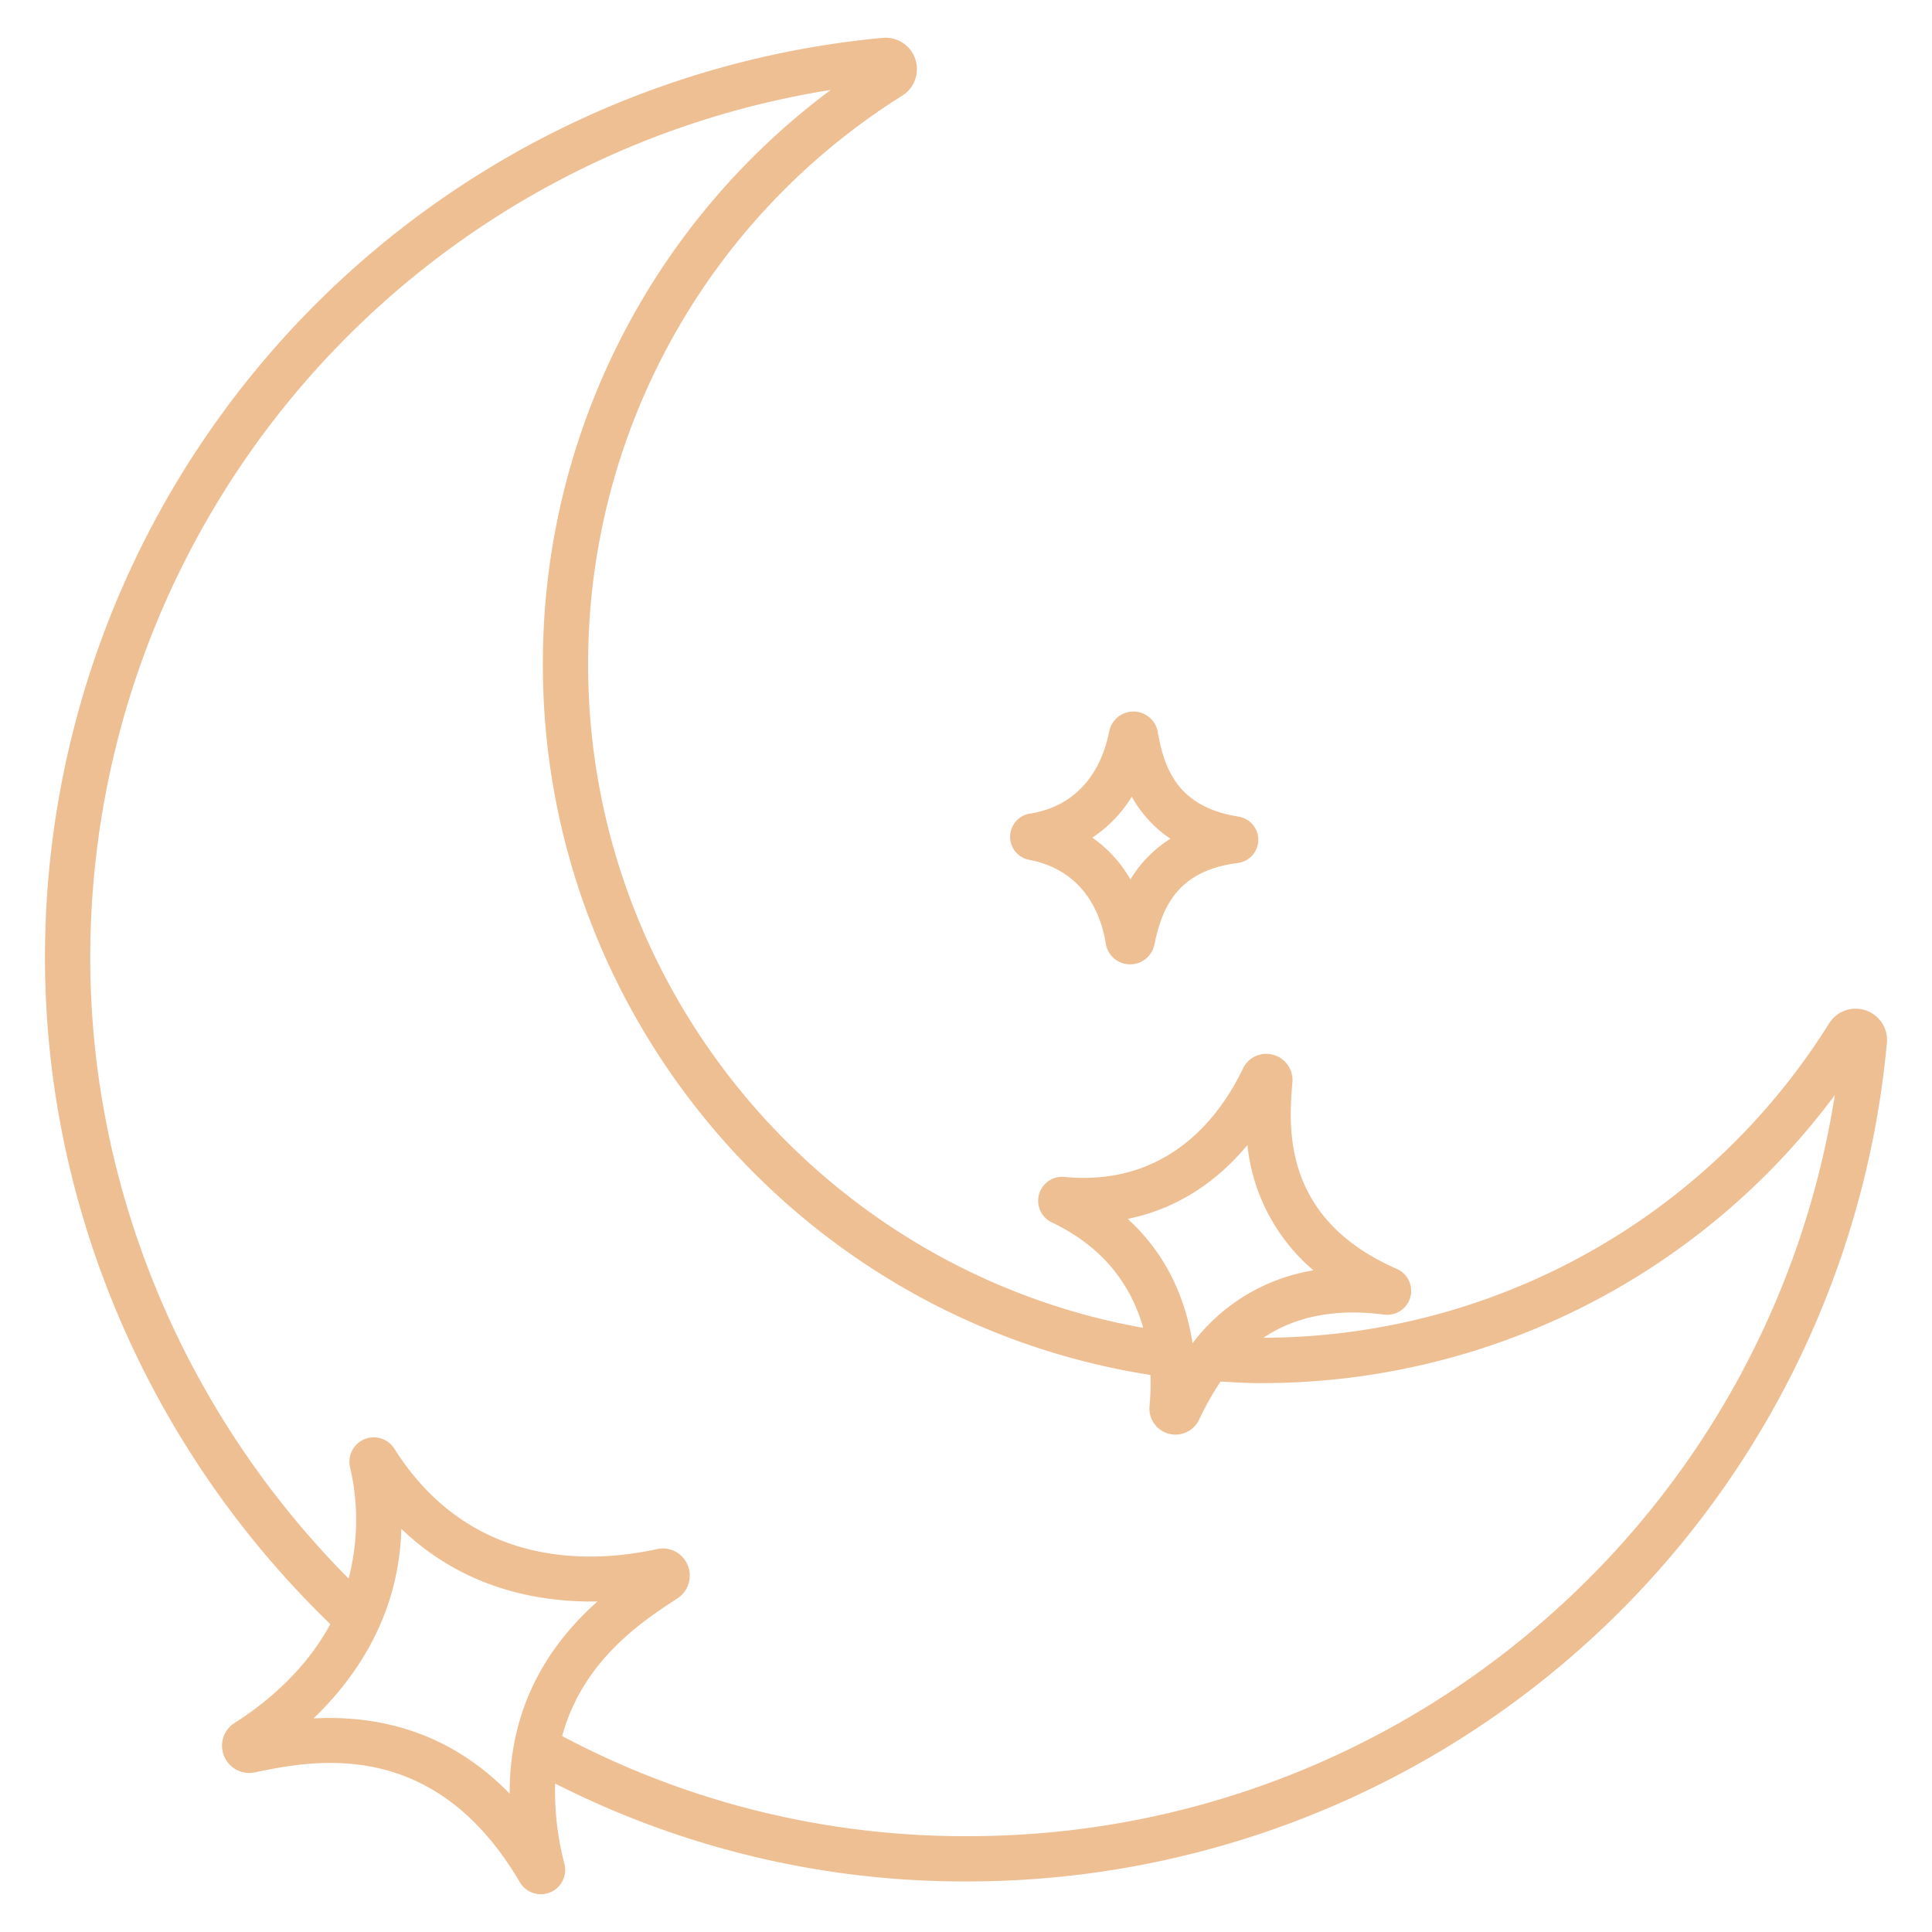 <svg xmlns="http://www.w3.org/2000/svg" version="1.1" xmlns:xlink="http://www.w3.org/1999/xlink" xmlns:svgjs="http://svgjs.com/svgjs" width="512" height="512" x="0" y="0" viewBox="0 0 512 512" style="enable-background:new 0 0 512 512" xml:space="preserve" class=""><g><path d="M272.734 227.86c15.031 2.874 19.186 15.16 20.325 22.224a6.485 6.485 0 0 0 6.088 5.466c.122.007.243.01.364.01a6.562 6.562 0 0 0 6.408-5.2c2.07-10.047 6.181-19.625 22.11-21.663a6.205 6.205 0 0 0 .183-12.288c-15.824-2.5-19.636-12.267-21.4-22.446a6.545 6.545 0 0 0-12.863-.125c-1.374 7.093-5.935 19.357-21.035 21.792a6.206 6.206 0 0 0-.18 12.226zm27.205-16.733a32.12 32.12 0 0 0 10.253 11.149 32.118 32.118 0 0 0-10.608 10.784 34.547 34.547 0 0 0-10.119-11.08 34.779 34.779 0 0 0 10.474-10.853z" fill="#eebf93" data-original="#000000" class=""></path><path d="M494.428 267.757a8.28 8.28 0 0 0-9.69 3.447 177.3 177.3 0 0 1-149.916 83.318c7.331-4.933 17.524-8.01 31.976-6.144a6.344 6.344 0 0 0 3.356-12.11c-30.647-13.413-28.622-37.815-27.649-49.544a6.921 6.921 0 0 0-5.328-7.253 6.831 6.831 0 0 0-7.782 3.709c-5.671 11.877-19.357 31.4-47.311 28.719a6.345 6.345 0 0 0-3.332 12.05c14.531 6.923 21.3 17.622 24.21 27.946-84.43-15.058-147.1-89.133-147.1-175.645a177.556 177.556 0 0 1 83.26-150.907 8.313 8.313 0 0 0-5.214-15.307A244.74 244.74 0 0 0 11.92 253.8c0 66.044 27.516 130.148 75.624 176.615-6.812 12.576-17.387 21.121-25.4 26.2a7.109 7.109 0 0 0-2.863 8.479 7.187 7.187 0 0 0 8.159 4.62c15.412-3.184 47.48-9.81 70.308 29.07a6.452 6.452 0 0 0 11.828-4.843 75.9 75.9 0 0 1-2.46-21.286A239.31 239.31 0 0 0 256.5 498.6a244.69 244.69 0 0 0 243.547-222.19 8.309 8.309 0 0 0-5.619-8.653zm-195.569 55.262c14.563-2.964 24.823-11.274 31.715-19.56a50.514 50.514 0 0 0 17.5 33.2 50.271 50.271 0 0 0-32.027 19.292c-1.664-10.594-6.207-22.931-17.188-32.932zm-163.786 152.33c-15.683-16.136-33.393-20.065-47.791-20.065a81.84 81.84 0 0 0-4.2.109c11.133-10.661 22.672-27.2 23.273-50.24 16.608 15.936 36.506 19.529 51.988 19.251-11.334 10.089-23.381 26.146-23.27 50.945zM413.678 425.4A231.806 231.806 0 0 1 256.5 486.6a227.422 227.422 0 0 1-107.52-26.518c5.48-20.168 21.447-30.567 30.6-36.528a7.2 7.2 0 0 0 2.558-9 7.1 7.1 0 0 0-8.008-4.031c-17.324 3.793-49.4 5.38-69.609-26.582a6.452 6.452 0 0 0-11.767 4.82 61.6 61.6 0 0 1-.365 29.58C48.776 374.433 23.919 314.986 23.92 253.8A232.794 232.794 0 0 1 220.151 23.832a189.352 189.352 0 0 0-76.285 152.418c0 93.7 68.879 173.722 161.01 188.127a63.4 63.4 0 0 1-.245 8.3 6.914 6.914 0 0 0 13.067 3.7 82.466 82.466 0 0 1 5.756-10.261c3.454.225 7.1.42 10.527.42A189.066 189.066 0 0 0 486.248 290.2a232.233 232.233 0 0 1-72.57 135.2z" fill="#eebf93" data-original="#000000" class=""></path></g></svg>
